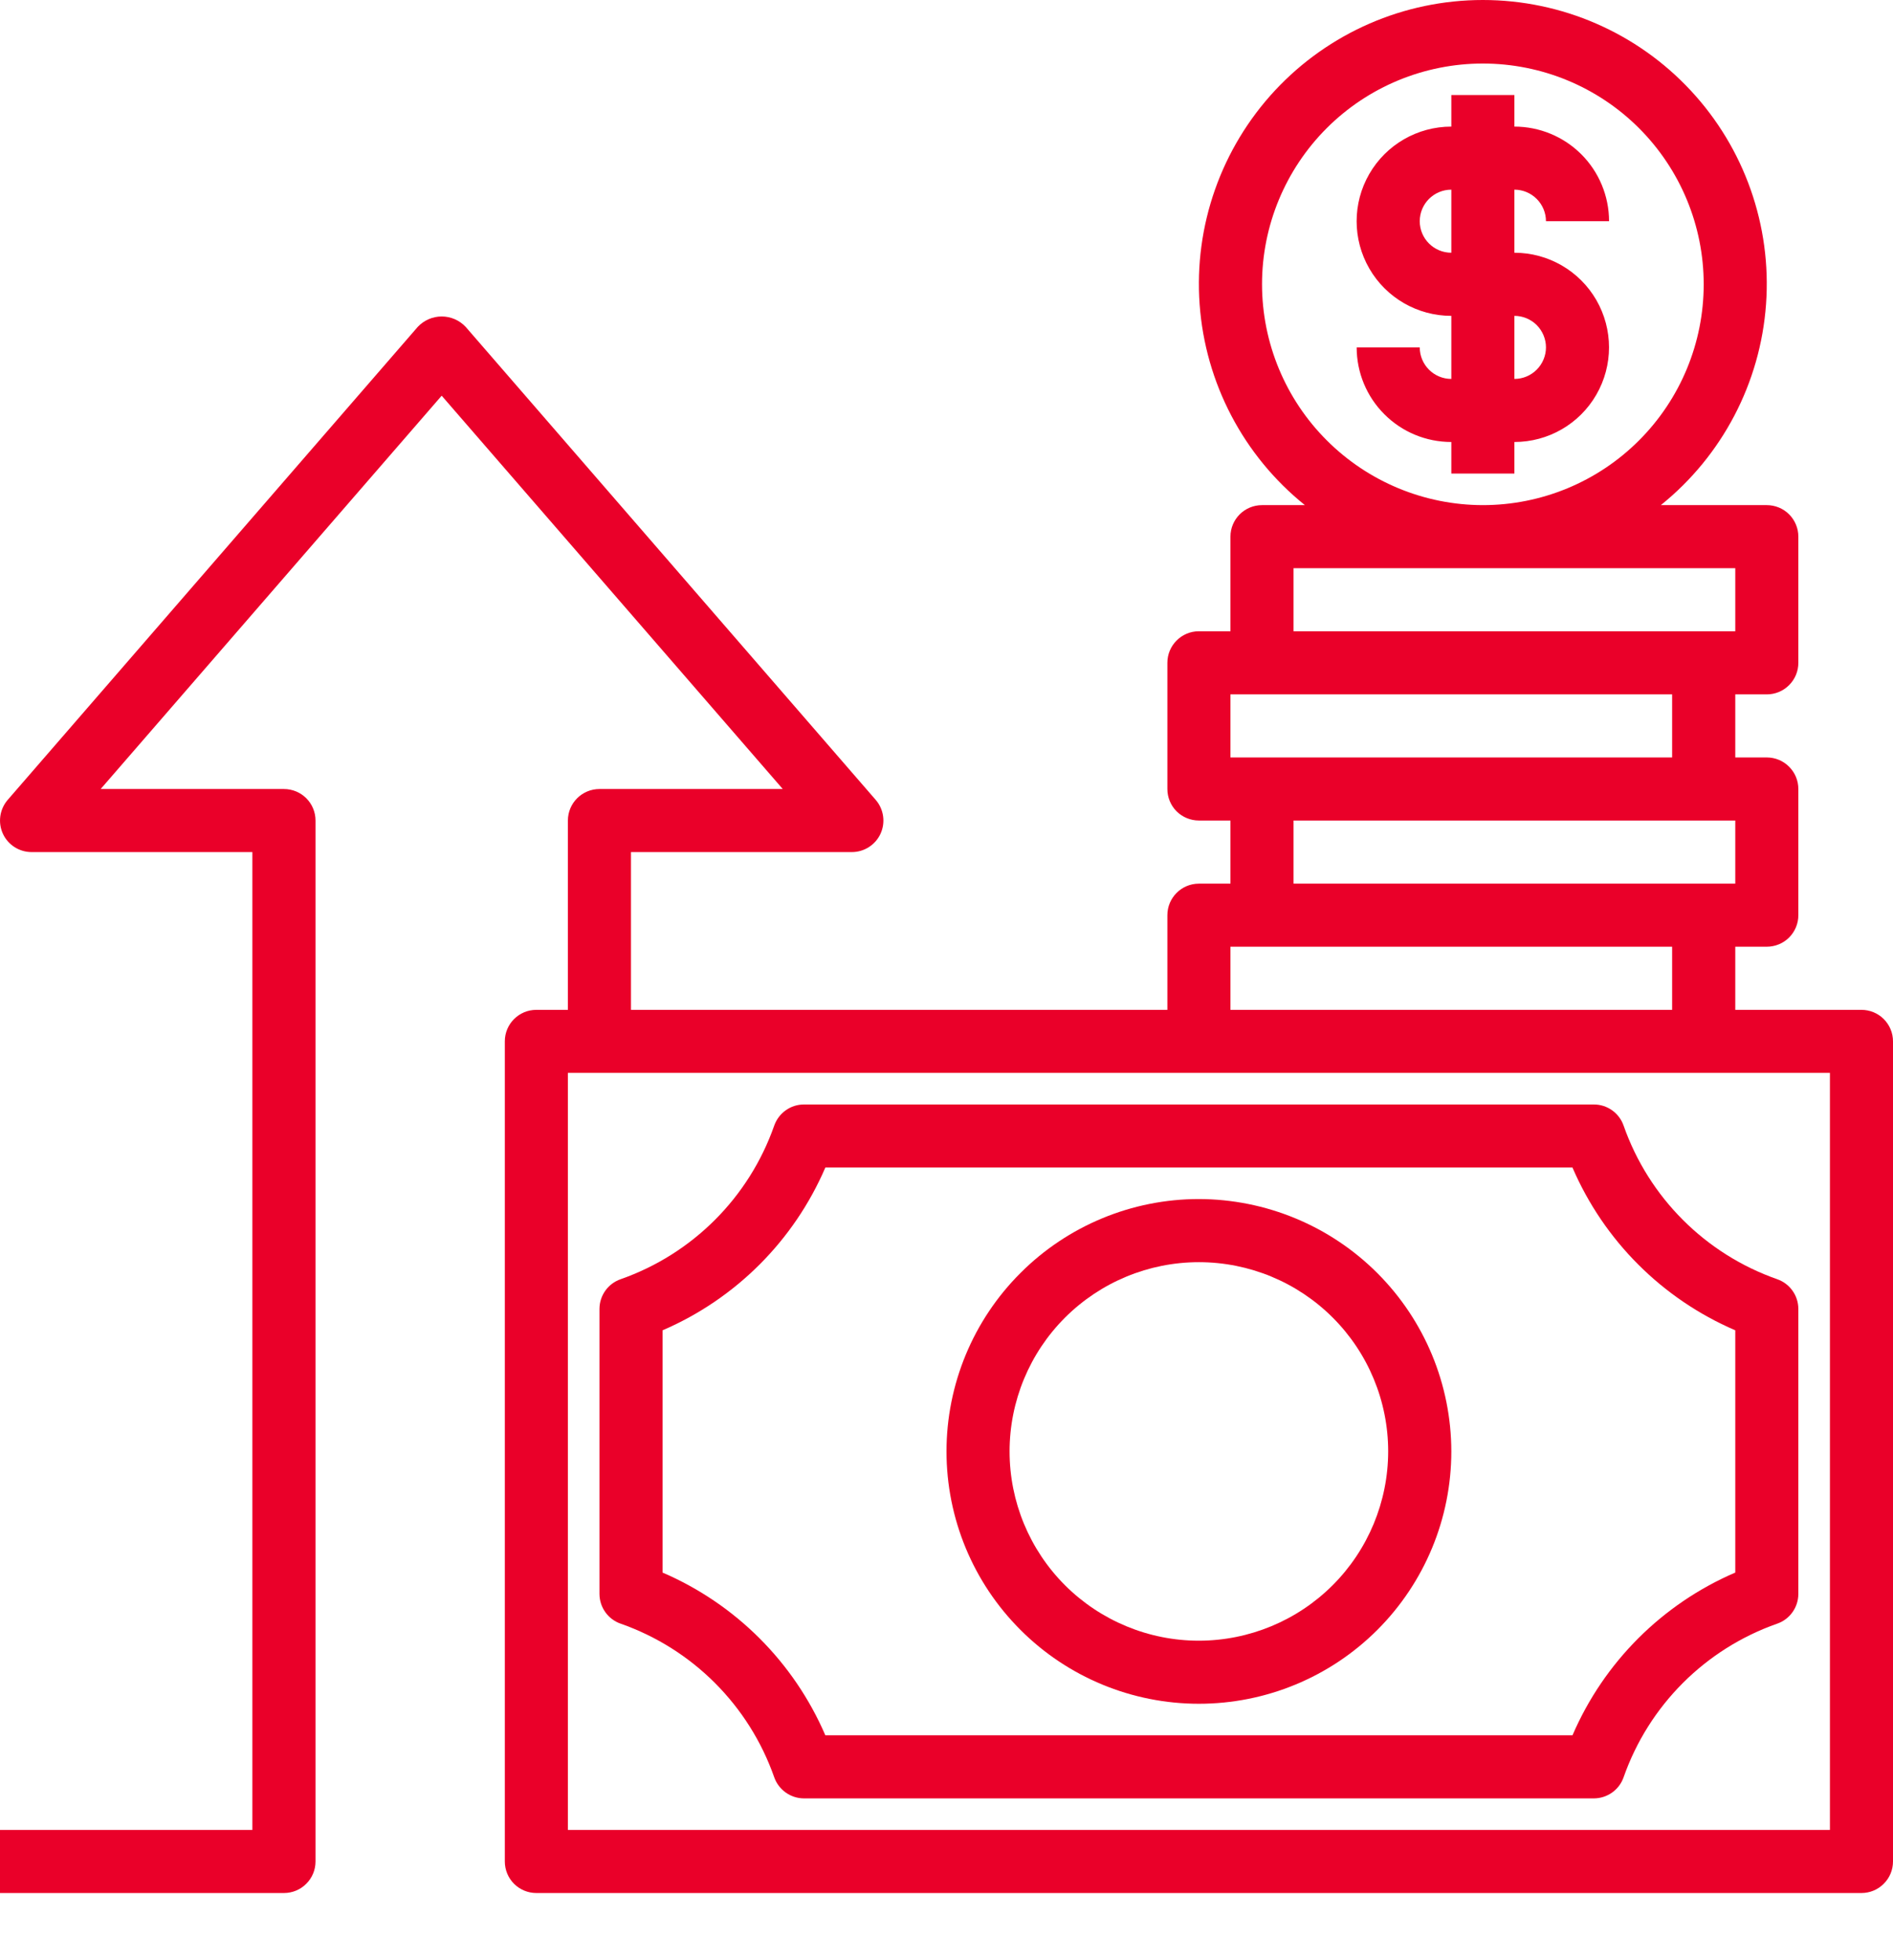 <?xml version="1.0" encoding="UTF-8"?> <svg xmlns="http://www.w3.org/2000/svg" width="28" height="29" viewBox="0 0 28 29" fill="none"><path d="M22.867 3.273H23.8C23.8 2.902 23.652 2.545 23.39 2.283C23.127 2.02 22.771 1.873 22.4 1.873V1.406H21.467V1.873C20.966 1.873 20.504 2.14 20.254 2.573C20.004 3.006 20.004 3.54 20.254 3.973C20.504 4.406 20.966 4.673 21.467 4.673V5.606C21.209 5.606 21 5.397 21 5.139H20.067C20.067 5.511 20.214 5.867 20.477 6.129C20.739 6.392 21.095 6.539 21.467 6.539V7.006H22.4V6.539C22.9 6.539 23.362 6.273 23.612 5.839C23.862 5.406 23.862 4.873 23.612 4.439C23.362 4.006 22.9 3.739 22.4 3.739V2.806C22.524 2.806 22.642 2.855 22.73 2.943C22.817 3.03 22.867 3.149 22.867 3.273ZM22.867 5.139C22.867 5.263 22.817 5.382 22.73 5.469C22.642 5.557 22.524 5.606 22.4 5.606V4.673C22.524 4.673 22.642 4.722 22.73 4.809C22.817 4.897 22.867 5.016 22.867 5.139ZM21.467 3.739C21.209 3.739 21 3.53 21 3.273C21 3.015 21.209 2.806 21.467 2.806V3.739Z" fill="#EA0029"></path><path d="M17.733 17.739C16.743 17.739 15.793 18.133 15.094 18.833C14.393 19.533 14 20.483 14 21.473C14 22.463 14.393 23.413 15.094 24.113C15.793 24.813 16.743 25.206 17.733 25.206C18.724 25.206 19.673 24.813 20.373 24.113C21.073 23.413 21.467 22.463 21.467 21.473C21.466 20.483 21.072 19.534 20.372 18.834C19.672 18.134 18.723 17.741 17.733 17.739ZM17.733 24.273C16.991 24.273 16.279 23.978 15.753 23.453C15.228 22.928 14.933 22.215 14.933 21.473C14.933 20.73 15.228 20.018 15.753 19.493C16.279 18.968 16.991 18.673 17.733 18.673C18.476 18.673 19.188 18.968 19.713 19.493C20.238 20.018 20.533 20.73 20.533 21.473C20.532 22.215 20.237 22.927 19.712 23.452C19.187 23.977 18.476 24.272 17.733 24.273Z" fill="#EA0029"></path><path d="M26.287 18.925C25.224 18.552 24.388 17.716 24.015 16.652C23.95 16.466 23.774 16.34 23.576 16.34H11.891C11.693 16.34 11.518 16.466 11.452 16.652C11.079 17.716 10.243 18.552 9.18 18.925C8.993 18.99 8.868 19.166 8.867 19.363V23.582C8.868 23.78 8.993 23.956 9.18 24.021C10.243 24.394 11.079 25.23 11.452 26.294C11.518 26.48 11.693 26.605 11.891 26.606H23.576C23.774 26.605 23.95 26.48 24.015 26.294C24.388 25.23 25.224 24.394 26.287 24.021C26.474 23.956 26.599 23.78 26.6 23.582V19.363C26.599 19.166 26.474 18.99 26.287 18.925ZM25.667 23.265C24.586 23.73 23.724 24.592 23.259 25.673H12.208C11.743 24.592 10.881 23.73 9.8 23.265V19.681C10.881 19.216 11.743 18.354 12.208 17.273H23.259C23.724 18.354 24.586 19.216 25.667 19.681V23.265Z" fill="#EA0029"></path><path d="M27.533 14.94H25.667V14.006H26.133C26.257 14.006 26.376 13.957 26.463 13.87C26.551 13.782 26.6 13.663 26.6 13.54V11.673C26.6 11.549 26.551 11.43 26.463 11.343C26.376 11.255 26.257 11.206 26.133 11.206H25.667V10.273H26.133C26.257 10.273 26.376 10.224 26.463 10.136C26.551 10.049 26.6 9.93 26.6 9.806V7.939C26.6 7.816 26.551 7.697 26.463 7.609C26.376 7.522 26.257 7.473 26.133 7.473H24.566C25.474 6.742 26.038 5.666 26.122 4.502C26.206 3.339 25.803 2.193 25.008 1.339C24.214 0.485 23.1 0 21.933 0C20.767 0 19.653 0.485 18.858 1.339C18.064 2.193 17.66 3.339 17.744 4.502C17.828 5.666 18.392 6.742 19.301 7.473H18.667C18.409 7.473 18.2 7.682 18.2 7.939V9.339H17.733C17.476 9.339 17.267 9.548 17.267 9.806V11.673C17.267 11.797 17.316 11.915 17.403 12.003C17.491 12.09 17.61 12.139 17.733 12.139H18.2V13.073H17.733C17.476 13.073 17.267 13.282 17.267 13.54V14.94H9.333V12.606H12.6C12.782 12.606 12.948 12.5 13.024 12.335C13.1 12.169 13.073 11.975 12.955 11.836L6.888 4.836C6.796 4.738 6.668 4.682 6.533 4.682C6.399 4.682 6.271 4.738 6.179 4.836L0.112 11.836C-0.006 11.975 -0.033 12.169 0.043 12.335C0.119 12.5 0.285 12.606 0.467 12.606H3.733V27.073H0V28.006H4.2C4.324 28.006 4.443 27.957 4.53 27.869C4.618 27.782 4.667 27.663 4.667 27.539V12.139C4.667 12.016 4.618 11.897 4.53 11.809C4.443 11.722 4.324 11.673 4.2 11.673H1.489L6.533 5.854L11.578 11.673H8.867C8.609 11.673 8.4 11.882 8.4 12.139V14.94H7.933C7.676 14.94 7.467 15.148 7.467 15.406V27.539C7.467 27.663 7.516 27.782 7.603 27.869C7.691 27.957 7.81 28.006 7.933 28.006H27.533C27.657 28.006 27.776 27.957 27.863 27.869C27.951 27.782 28 27.663 28 27.539V15.406C28 15.282 27.951 15.164 27.863 15.076C27.776 14.989 27.657 14.94 27.533 14.94ZM25.667 13.073H19.133V12.139H25.667V13.073ZM18.667 4.206C18.667 3.34 19.011 2.509 19.624 1.896C20.236 1.284 21.067 0.94 21.933 0.94C22.8 0.94 23.631 1.284 24.243 1.896C24.856 2.509 25.2 3.34 25.2 4.206C25.2 5.073 24.856 5.903 24.243 6.516C23.631 7.129 22.8 7.473 21.933 7.473C21.067 7.472 20.237 7.127 19.625 6.515C19.012 5.903 18.668 5.072 18.667 4.206ZM19.133 8.406H25.667V9.339H19.133V8.406ZM18.2 10.273H24.733V11.206H18.2V10.273ZM18.2 14.006H24.733V14.94H18.2V14.006ZM27.067 27.073H8.4V15.873H27.067V27.073Z" fill="#EA0029"></path></svg> 
